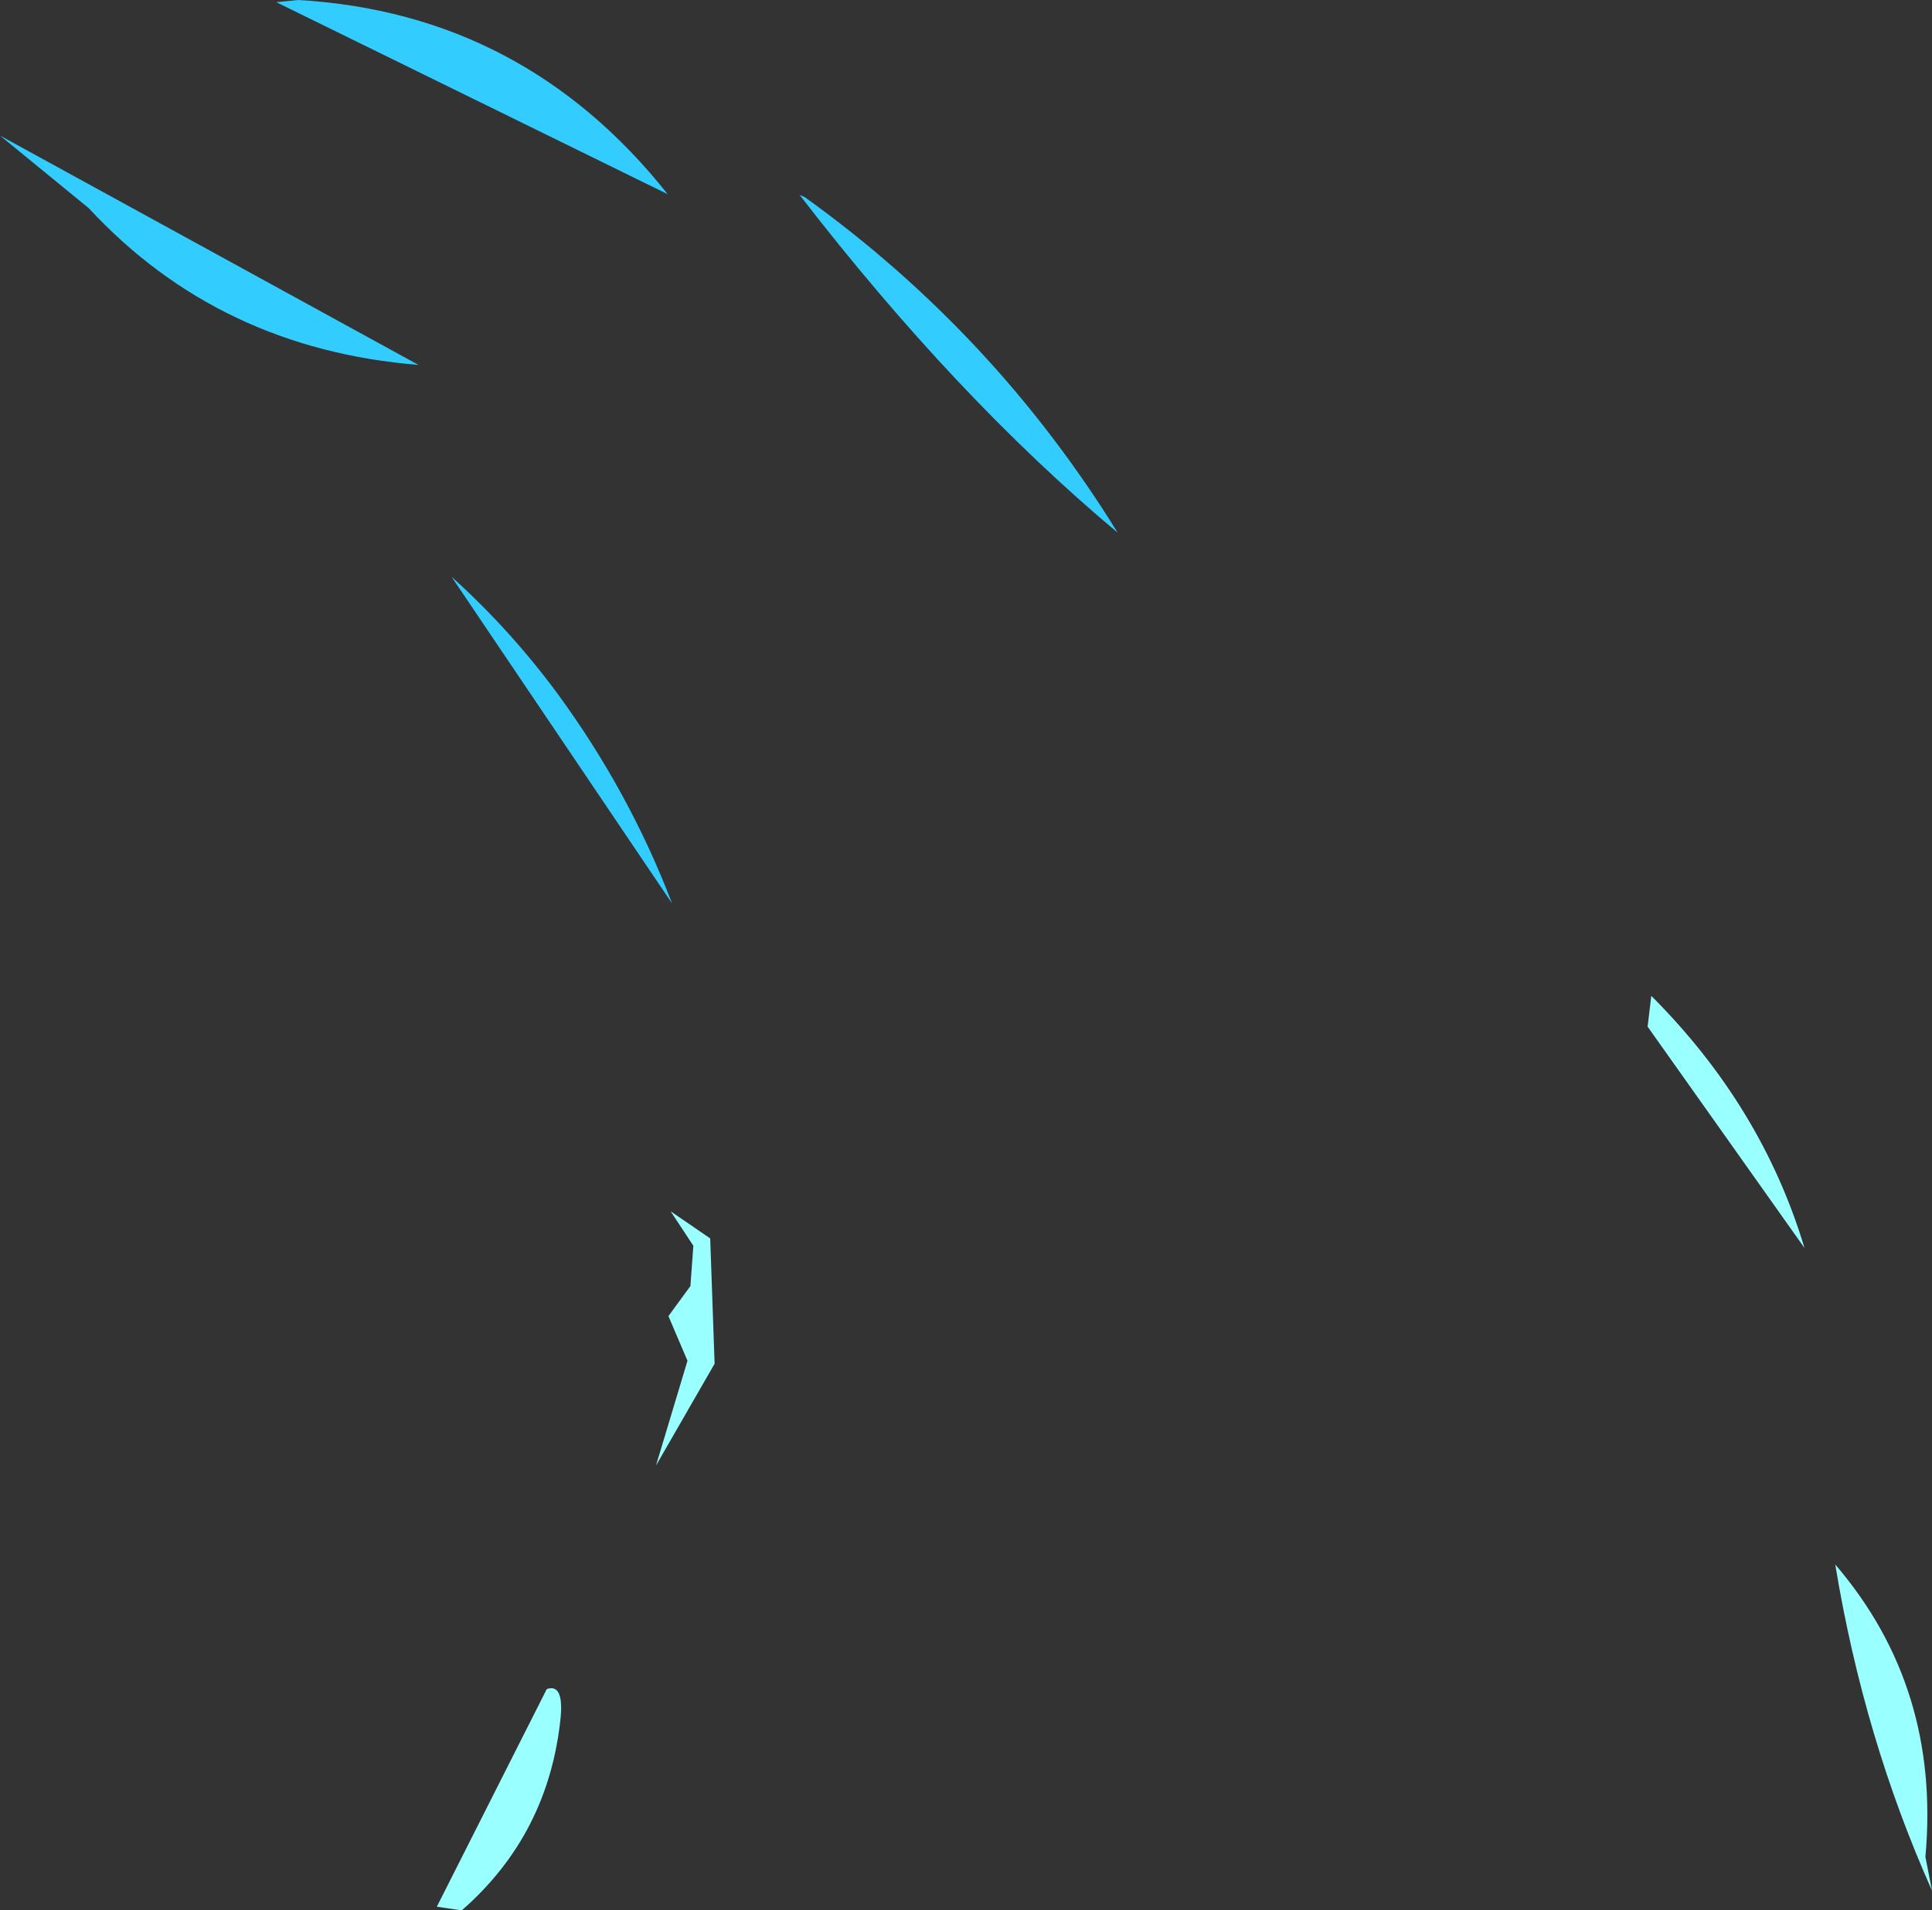 <?xml version="1.0" encoding="UTF-8" standalone="no"?>
<svg xmlns:xlink="http://www.w3.org/1999/xlink" height="130.35px" width="131.8px" xmlns="http://www.w3.org/2000/svg">
  <rect width="100%" height="100%" fill="#333333" stroke="none"/>
  <g transform="matrix(1.0, 0.0, 0.0, 1.0, -112.8, -107.75)">
    <path d="M225.45 175.7 Q233.0 183.25 235.9 192.9 L225.2 177.8 225.45 175.7 M160.1 192.75 L158.55 190.4 161.25 192.25 161.55 200.8 157.55 207.75 159.7 200.6 158.4 197.55 159.9 195.5 160.1 192.75 M150.1 223.0 Q151.25 222.6 151.05 224.9 150.25 232.9 144.3 238.1 L142.6 237.85 150.1 223.0 M244.6 236.75 Q239.95 226.35 238.0 214.5 245.2 222.9 244.15 234.45 L244.6 236.75" fill="#99ffff" fill-rule="evenodd" stroke="none"/>
    <path d="M189.05 144.1 Q178.0 134.85 167.35 121.05 L167.7 121.2 Q180.65 130.5 189.05 144.1 M158.35 121.0 L131.65 107.9 133.15 107.75 Q148.55 108.65 158.35 121.0 M112.8 117.0 L141.35 132.65 Q127.75 131.55 118.85 121.95 L112.8 117.0 M158.65 169.4 L143.6 147.1 Q147.6 150.7 150.85 155.1 155.75 161.8 158.65 169.4" fill="#33ccff" fill-rule="evenodd" stroke="none"/>
  </g>
</svg>
